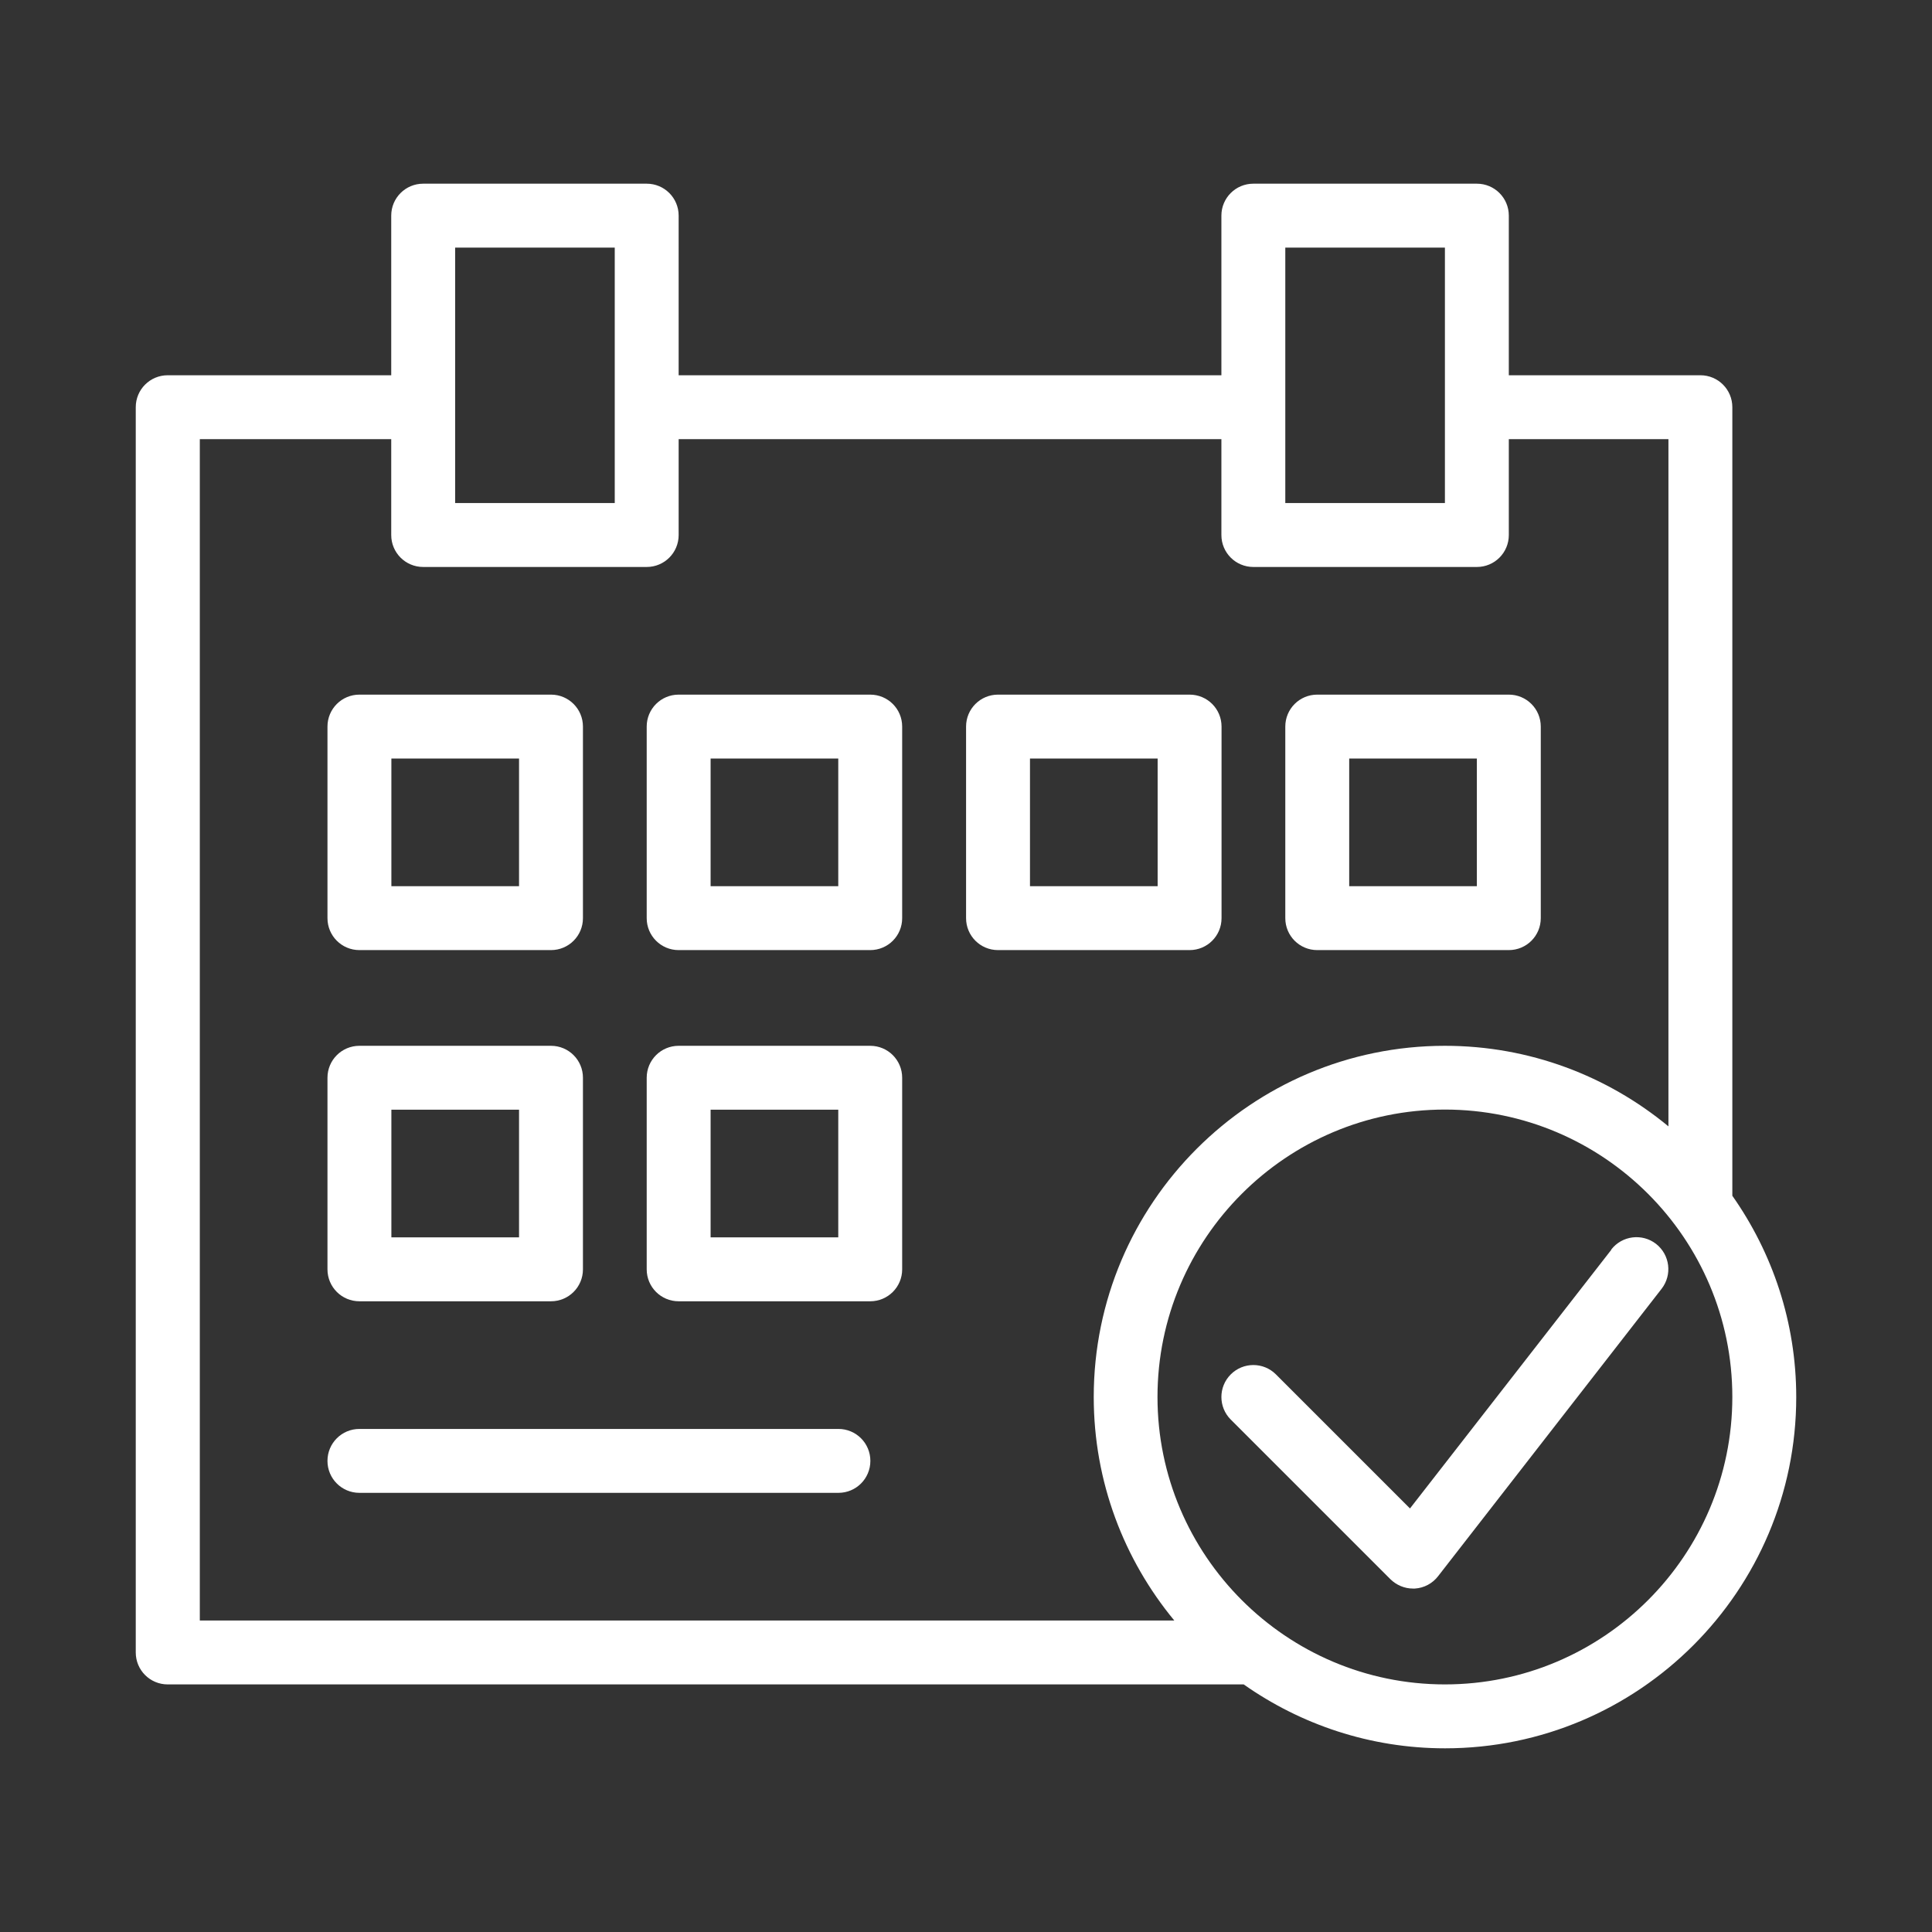 <?xml version="1.0" encoding="UTF-8"?>
<!-- Generator: Adobe Illustrator 28.3.0, SVG Export Plug-In . SVG Version: 6.00 Build 0)  -->
<svg xmlns="http://www.w3.org/2000/svg" xmlns:xlink="http://www.w3.org/1999/xlink" version="1.1" id="Ebene_1" x="0px" y="0px" viewBox="0 0 130 130" xml:space="preserve">
<rect x="0" y="0" width="130" height="130" fill="#333333" stroke="none"/>
<g>
	<path fill="#FFFFFF" d="M24.185,63.93h12.89c1.19,0,2.15-0.96,2.15-2.15V48.89c0-1.19-0.96-2.15-2.15-2.15h-12.89   c-1.19,0-2.15,0.96-2.15,2.15v12.89C22.035,62.97,22.995,63.93,24.185,63.93z M26.335,51.04h8.59v8.59h-8.59   C26.335,59.63,26.335,51.04,26.335,51.04z"></path>
	<path fill="#FFFFFF" d="M58.555,46.74h-12.89c-1.19,0-2.15,0.96-2.15,2.15v12.89c0,1.19,0.96,2.15,2.15,2.15h12.89   c1.19,0,2.15-0.96,2.15-2.15V48.89C60.705,47.7,59.745,46.74,58.555,46.74z M56.405,59.63h-8.59v-8.59h8.59   C56.405,51.04,56.405,59.63,56.405,59.63z"></path>
	<path fill="#FFFFFF" d="M82.195,61.78V48.89c0-1.19-0.96-2.15-2.15-2.15h-12.89c-1.19,0-2.15,0.96-2.15,2.15v12.89   c0,1.19,0.96,2.15,2.15,2.15h12.89C81.235,63.93,82.195,62.97,82.195,61.78z M77.895,59.63h-8.59v-8.59h8.59   C77.895,51.04,77.895,59.63,77.895,59.63z"></path>
	<path fill="#FFFFFF" d="M24.185,87.56h12.89c1.19,0,2.15-0.96,2.15-2.15V72.52c0-1.19-0.96-2.15-2.15-2.15h-12.89   c-1.19,0-2.15,0.96-2.15,2.15v12.89C22.035,86.6,22.995,87.56,24.185,87.56z M26.335,74.67h8.59v8.59h-8.59V74.67z"></path>
	<path fill="#FFFFFF" d="M58.555,70.37h-12.89c-1.19,0-2.15,0.96-2.15,2.15v12.89c0,1.19,0.96,2.15,2.15,2.15h12.89   c1.19,0,2.15-0.96,2.15-2.15V72.52C60.705,71.33,59.745,70.37,58.555,70.37z M56.405,83.26h-8.59v-8.59h8.59   C56.405,74.67,56.405,83.26,56.405,83.26z"></path>
	<path fill="#FFFFFF" d="M88.635,63.93h12.89c1.19,0,2.15-0.96,2.15-2.15V48.89c0-1.19-0.96-2.15-2.15-2.15h-12.89   c-1.19,0-2.15,0.96-2.15,2.15v12.89C86.485,62.97,87.445,63.93,88.635,63.93z M90.785,51.04h8.59v8.59h-8.59   C90.785,59.63,90.785,51.04,90.785,51.04z"></path>
	<path fill="#FFFFFF" d="M56.415,96.15h-32.23c-1.19,0-2.15,0.96-2.15,2.15s0.96,2.15,2.15,2.15h32.23c1.19,0,2.15-0.96,2.15-2.15   S57.605,96.15,56.415,96.15z"></path>
	<path fill="#FFFFFF" d="M116.565,80.46V27.4c0-1.19-0.96-2.15-2.15-2.15h-12.89V14.51c0-1.19-0.96-2.15-2.15-2.15h-15.04   c-1.19,0-2.15,0.96-2.15,2.15v10.74h-36.52V14.51c0-1.19-0.96-2.15-2.15-2.15h-15.04c-1.19,0-2.15,0.96-2.15,2.15v10.74h-15.04   c-1.19,0-2.15,0.96-2.15,2.15v83.79c0,1.19,0.96,2.15,2.15,2.15h72.4c3.84,2.7,8.51,4.3,13.55,4.3c13.03,0,23.63-10.6,23.63-23.63   C120.865,88.97,119.265,84.3,116.565,80.46z M86.485,16.66h10.74v17.19h-10.74C86.485,33.85,86.485,16.66,86.485,16.66z    M30.625,16.66h10.74v17.19h-10.74C30.625,33.85,30.625,16.66,30.625,16.66z M13.435,29.55h12.89V36c0,1.19,0.96,2.15,2.15,2.15   h15.04c1.19,0,2.15-0.96,2.15-2.15v-6.45h36.52V36c0,1.19,0.96,2.15,2.15,2.15h15.04c1.19,0,2.15-0.96,2.15-2.15v-6.45h10.74v46.24   c-4.09-3.38-9.33-5.42-15.04-5.42c-13.03,0-23.63,10.6-23.63,23.63c0,5.71,2.04,10.95,5.42,15.04h-65.57V29.55H13.435z    M97.225,113.34c-10.66,0-19.34-8.68-19.34-19.34s8.67-19.34,19.34-19.34s19.34,8.68,19.34,19.34   C116.565,104.66,107.895,113.34,97.225,113.34z"></path>
	<path fill="#FFFFFF" d="M108.425,84.09l-13.55,17.41l-9.02-9.02c-0.84-0.84-2.2-0.84-3.04,0c-0.84,0.84-0.84,2.2,0,3.04   l10.74,10.74c0.41,0.4,0.95,0.63,1.52,0.63c0.04,0,0.09,0,0.13,0c0.62-0.04,1.18-0.34,1.56-0.83l15.04-19.34   c0.73-0.94,0.56-2.29-0.37-3.02c-0.94-0.73-2.29-0.56-3.02,0.38L108.425,84.09z"></path>
</g>
</svg>
